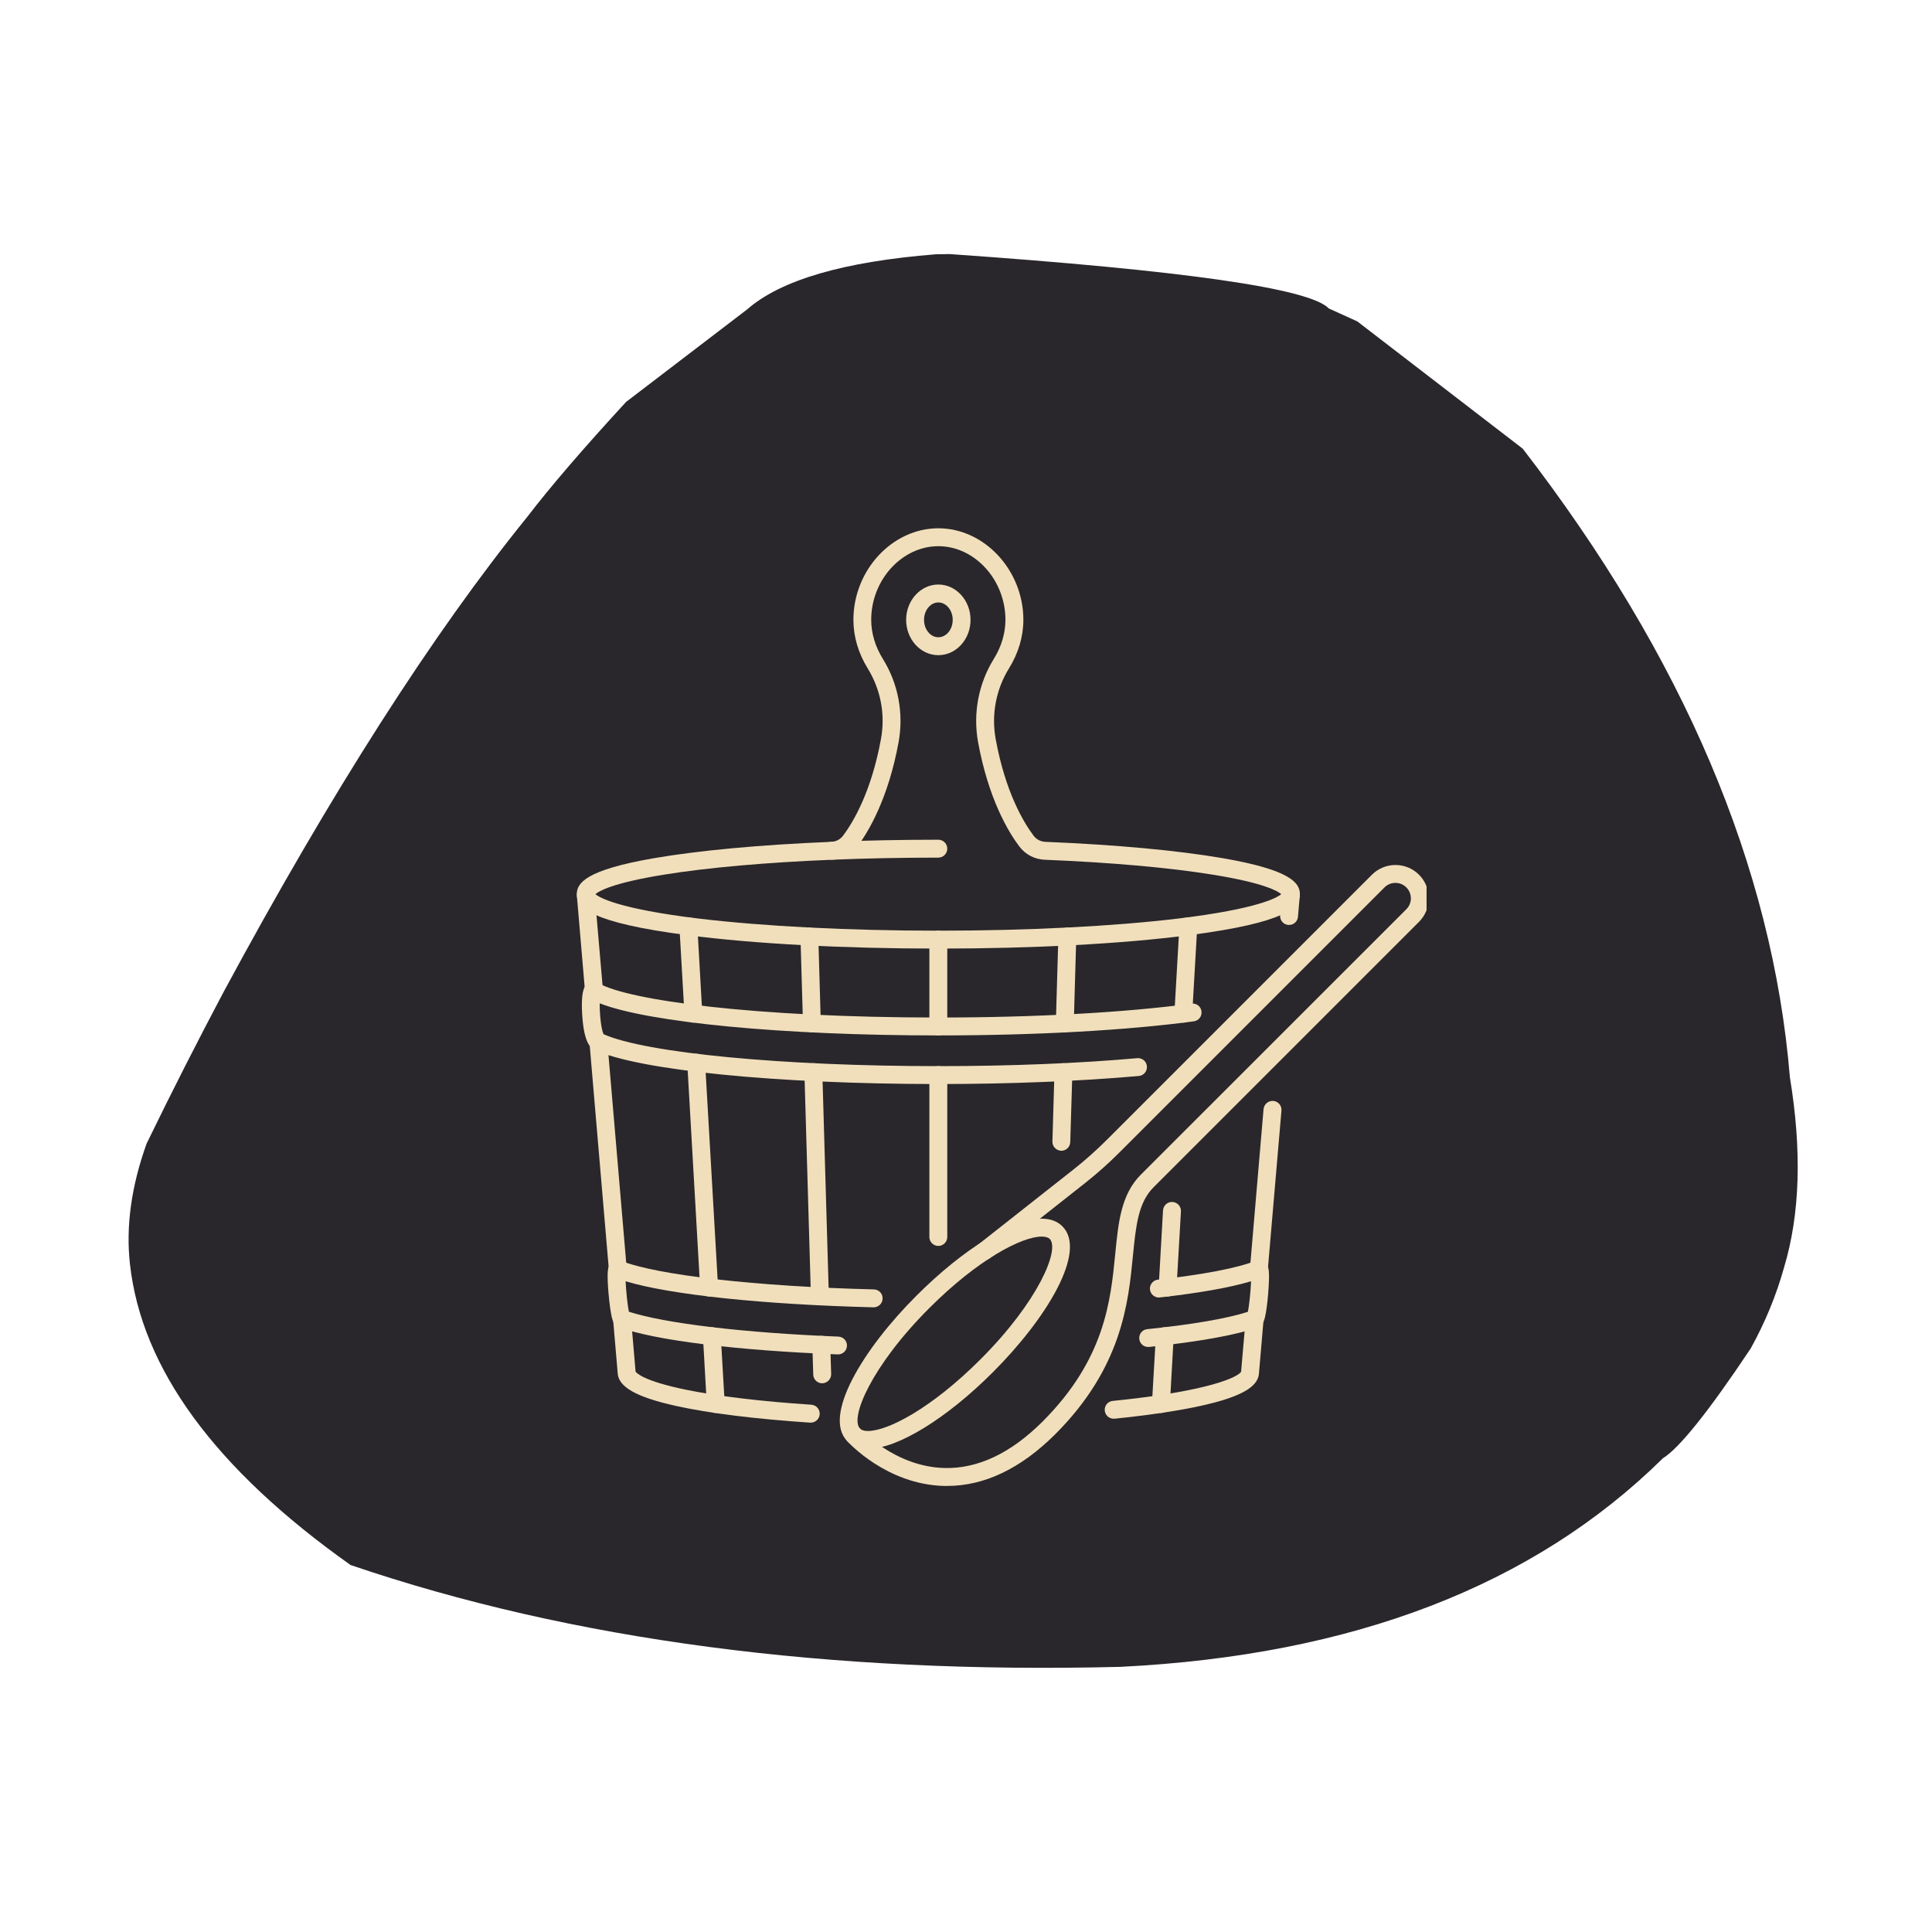 <?xml version="1.0" encoding="UTF-8"?> <svg xmlns="http://www.w3.org/2000/svg" xmlns:xlink="http://www.w3.org/1999/xlink" width="100" zoomAndPan="magnify" viewBox="0 0 75 75" height="100" preserveAspectRatio="xMidYMid meet"> <defs> <clipPath id="ec636554fe"> <path d="M 4.746 9.863 L 69.996 9.863 L 69.996 65 L 4.746 65 Z M 4.746 9.863 " clip-rule="nonzero"></path> </clipPath> <clipPath id="93e3b62295"> <path d="M 22.379 20.488 L 51 20.488 L 51 37 L 22.379 37 Z M 22.379 20.488 " clip-rule="nonzero"></path> </clipPath> <clipPath id="402e0752c6"> <path d="M 22.379 40 L 25 40 L 25 50 L 22.379 50 Z M 22.379 40 " clip-rule="nonzero"></path> </clipPath> <clipPath id="4d3a6c911c"> <path d="M 22.379 34 L 24 34 L 24 39 L 22.379 39 Z M 22.379 34 " clip-rule="nonzero"></path> </clipPath> <clipPath id="4cab50cce9"> <path d="M 22.379 38 L 47 38 L 47 43 L 22.379 43 Z M 22.379 38 " clip-rule="nonzero"></path> </clipPath> <clipPath id="752c961a77"> <path d="M 32.754 33.57 L 55.379 33.57 L 55.379 57.684 L 32.754 57.684 Z M 32.754 33.57 " clip-rule="nonzero"></path> </clipPath> </defs> <g clip-path="url(#ec636554fe)"> <path fill="#29272b" d="M 36.863 9.863 L 36.332 9.871 C 32.754 10.156 30.312 10.867 29.008 12.008 L 24.305 15.602 C 22.641 17.41 21.363 18.898 20.473 20.059 C 16.785 24.613 12.855 30.762 8.68 38.508 C 7.68 40.395 6.68 42.359 5.691 44.395 C 5.098 46.047 4.883 47.602 5.043 49.055 C 5.488 53.125 8.344 57.023 13.609 60.754 C 22.191 63.676 32.152 64.992 43.492 64.707 C 52.508 64.262 59.531 61.562 64.555 56.609 C 65.191 56.215 66.328 54.797 67.961 52.348 C 68.523 51.336 68.953 50.289 69.258 49.199 C 69.879 47.129 69.953 44.672 69.484 41.824 C 68.809 33.648 65.352 25.512 59.113 17.418 L 52.691 12.477 L 51.582 11.973 C 50.844 11.195 45.938 10.496 36.863 9.863 Z M 36.863 9.863 " fill-opacity="1" fill-rule="nonzero"></path> </g> <path fill="#f1dfbc" d="M 36.426 23.387 C 36.121 23.387 35.871 23.691 35.871 24.062 C 35.871 24.438 36.121 24.738 36.426 24.738 C 36.734 24.738 36.984 24.438 36.984 24.062 C 36.984 23.691 36.734 23.387 36.426 23.387 Z M 36.426 25.434 C 35.738 25.434 35.176 24.82 35.176 24.062 C 35.176 23.309 35.738 22.691 36.426 22.691 C 37.117 22.691 37.676 23.309 37.676 24.062 C 37.676 24.82 37.117 25.434 36.426 25.434 " fill-opacity="1" fill-rule="nonzero"></path> <g clip-path="url(#93e3b62295)"> <path fill="#f1dfbc" d="M 23.113 34.711 C 23.27 34.844 24.008 35.281 27.133 35.66 C 29.66 35.961 32.961 36.129 36.426 36.129 C 39.891 36.129 43.195 35.961 45.723 35.66 C 48.848 35.281 49.582 34.844 49.738 34.711 C 49.609 34.598 49.086 34.277 47.07 33.953 C 45.379 33.68 43.125 33.48 40.551 33.375 C 40.16 33.359 39.801 33.168 39.566 32.855 C 39.141 32.289 38.371 31.008 37.969 28.812 C 37.766 27.691 37.984 26.539 38.582 25.574 C 38.875 25.102 39.031 24.578 39.031 24.062 C 39.031 22.512 37.84 21.203 36.426 21.203 C 35.016 21.203 33.82 22.512 33.82 24.062 C 33.82 24.578 33.977 25.102 34.27 25.574 C 34.871 26.539 35.086 27.691 34.883 28.812 C 34.48 31.012 33.711 32.289 33.289 32.855 C 33.055 33.168 32.691 33.359 32.301 33.375 C 29.727 33.48 27.473 33.68 25.781 33.953 C 23.766 34.277 23.242 34.598 23.113 34.711 Z M 36.426 36.824 C 32.754 36.824 29.301 36.641 26.703 36.305 C 22.902 35.816 22.391 35.223 22.391 34.711 C 22.391 34.277 22.746 33.773 25.379 33.316 C 27.121 33.016 29.508 32.793 32.273 32.68 C 32.453 32.672 32.621 32.586 32.73 32.438 C 33.117 31.922 33.824 30.746 34.199 28.688 C 34.375 27.734 34.188 26.762 33.68 25.941 C 33.32 25.355 33.129 24.707 33.129 24.062 C 33.129 22.137 34.637 20.508 36.426 20.508 C 38.215 20.508 39.727 22.137 39.727 24.062 C 39.727 24.707 39.535 25.355 39.172 25.941 C 38.664 26.762 38.48 27.734 38.652 28.688 C 39.027 30.746 39.734 31.922 40.121 32.438 C 40.23 32.586 40.398 32.672 40.582 32.68 C 43.344 32.793 45.73 33.016 47.477 33.316 C 50.109 33.773 50.461 34.277 50.461 34.711 C 50.461 35.223 49.949 35.816 46.148 36.305 C 43.551 36.641 40.098 36.824 36.426 36.824 " fill-opacity="1" fill-rule="nonzero"></path> </g> <path fill="#f1dfbc" d="M 32.285 33.375 C 32.102 33.375 31.949 33.227 31.941 33.043 C 31.934 32.852 32.082 32.688 32.273 32.68 C 33.613 32.625 35.008 32.598 36.426 32.598 C 36.617 32.598 36.773 32.754 36.773 32.945 C 36.773 33.137 36.617 33.293 36.426 33.293 C 35.02 33.293 33.629 33.32 32.301 33.375 C 32.297 33.375 32.293 33.375 32.285 33.375 " fill-opacity="1" fill-rule="nonzero"></path> <path fill="#f1dfbc" d="M 31.473 55.227 C 31.465 55.227 31.457 55.227 31.449 55.227 C 29.332 55.086 27.531 54.863 26.242 54.578 C 24.691 54.234 23.992 53.836 23.977 53.285 L 23.801 51.23 C 23.785 51.039 23.93 50.871 24.117 50.855 C 24.309 50.84 24.477 50.98 24.496 51.172 L 24.672 53.238 C 24.672 53.242 24.672 53.242 24.672 53.246 C 24.703 53.293 24.977 53.609 26.609 53.945 C 27.848 54.199 29.539 54.402 31.496 54.531 C 31.688 54.543 31.832 54.711 31.82 54.902 C 31.809 55.086 31.652 55.227 31.473 55.227 " fill-opacity="1" fill-rule="nonzero"></path> <g clip-path="url(#402e0752c6)"> <path fill="#f1dfbc" d="M 23.984 49.613 C 23.805 49.613 23.652 49.48 23.637 49.297 L 22.883 40.469 C 22.867 40.277 23.008 40.109 23.199 40.094 C 23.387 40.074 23.559 40.219 23.574 40.41 L 24.328 49.238 C 24.344 49.43 24.203 49.598 24.012 49.613 C 24.004 49.613 23.992 49.613 23.984 49.613 " fill-opacity="1" fill-rule="nonzero"></path> </g> <g clip-path="url(#4d3a6c911c)"> <path fill="#f1dfbc" d="M 23.059 38.809 C 22.879 38.809 22.727 38.672 22.711 38.492 L 22.395 34.781 C 22.379 34.59 22.52 34.422 22.711 34.406 C 22.902 34.391 23.07 34.531 23.086 34.723 L 23.406 38.434 C 23.422 38.621 23.277 38.793 23.09 38.809 C 23.078 38.809 23.066 38.809 23.059 38.809 " fill-opacity="1" fill-rule="nonzero"></path> </g> <path fill="#f1dfbc" d="M 43.23 55.074 C 43.055 55.074 42.906 54.941 42.887 54.762 C 42.867 54.57 43.008 54.398 43.199 54.383 C 46.98 54.004 48.07 53.445 48.18 53.25 C 48.18 53.246 48.18 53.242 48.18 53.238 L 48.359 51.176 C 48.375 50.984 48.543 50.844 48.734 50.859 C 48.926 50.875 49.066 51.043 49.051 51.234 L 48.875 53.285 C 48.863 53.77 48.336 54.125 47.168 54.441 C 46.234 54.691 44.883 54.91 43.266 55.074 C 43.254 55.074 43.242 55.074 43.23 55.074 " fill-opacity="1" fill-rule="nonzero"></path> <path fill="#f1dfbc" d="M 48.871 49.613 C 48.859 49.613 48.852 49.613 48.84 49.613 C 48.648 49.598 48.508 49.43 48.523 49.238 L 49.051 43.055 C 49.07 42.863 49.238 42.723 49.43 42.738 C 49.621 42.754 49.762 42.922 49.746 43.113 L 49.215 49.297 C 49.199 49.48 49.047 49.613 48.871 49.613 " fill-opacity="1" fill-rule="nonzero"></path> <path fill="#f1dfbc" d="M 50.043 35.906 C 50.031 35.906 50.023 35.906 50.012 35.906 C 49.82 35.891 49.68 35.723 49.695 35.531 L 49.766 34.723 C 49.781 34.531 49.949 34.391 50.141 34.406 C 50.332 34.422 50.473 34.59 50.457 34.781 L 50.387 35.59 C 50.371 35.77 50.223 35.906 50.043 35.906 " fill-opacity="1" fill-rule="nonzero"></path> <path fill="#f1dfbc" d="M 27.785 54.852 C 27.602 54.852 27.449 54.707 27.438 54.523 L 27.289 51.891 C 27.277 51.699 27.422 51.535 27.613 51.523 C 27.809 51.512 27.969 51.66 27.98 51.852 L 28.133 54.484 C 28.145 54.676 27.996 54.84 27.805 54.848 C 27.801 54.852 27.793 54.852 27.785 54.852 " fill-opacity="1" fill-rule="nonzero"></path> <path fill="#f1dfbc" d="M 27.527 50.328 C 27.344 50.328 27.191 50.188 27.18 50.004 L 26.68 41.273 C 26.668 41.082 26.816 40.918 27.004 40.906 C 27.199 40.895 27.363 41.039 27.371 41.234 L 27.875 49.961 C 27.883 50.152 27.738 50.316 27.547 50.328 C 27.539 50.328 27.531 50.328 27.527 50.328 " fill-opacity="1" fill-rule="nonzero"></path> <path fill="#f1dfbc" d="M 26.918 39.699 C 26.734 39.699 26.582 39.555 26.57 39.371 L 26.375 35.977 C 26.363 35.785 26.512 35.621 26.703 35.609 C 26.891 35.602 27.059 35.746 27.07 35.938 L 27.262 39.332 C 27.273 39.523 27.129 39.688 26.938 39.695 C 26.93 39.699 26.922 39.699 26.918 39.699 " fill-opacity="1" fill-rule="nonzero"></path> <path fill="#f1dfbc" d="M 36.426 48.367 C 36.234 48.367 36.078 48.211 36.078 48.02 L 36.078 41.734 C 36.078 41.543 36.234 41.387 36.426 41.387 C 36.617 41.387 36.773 41.543 36.773 41.734 L 36.773 48.02 C 36.773 48.211 36.617 48.367 36.426 48.367 " fill-opacity="1" fill-rule="nonzero"></path> <path fill="#f1dfbc" d="M 36.426 40.195 C 36.234 40.195 36.078 40.039 36.078 39.848 L 36.078 36.477 C 36.078 36.285 36.234 36.129 36.426 36.129 C 36.617 36.129 36.773 36.285 36.773 36.477 L 36.773 39.848 C 36.773 40.039 36.617 40.195 36.426 40.195 " fill-opacity="1" fill-rule="nonzero"></path> <path fill="#f1dfbc" d="M 31.918 53.699 C 31.73 53.699 31.574 53.551 31.57 53.359 L 31.535 52.215 C 31.531 52.023 31.68 51.863 31.875 51.855 C 32.062 51.852 32.227 52.004 32.23 52.195 L 32.266 53.34 C 32.27 53.531 32.117 53.691 31.926 53.699 C 31.922 53.699 31.922 53.699 31.918 53.699 " fill-opacity="1" fill-rule="nonzero"></path> <path fill="#f1dfbc" d="M 31.828 50.672 C 31.641 50.672 31.488 50.523 31.48 50.336 L 31.227 41.629 C 31.223 41.438 31.371 41.277 31.562 41.273 C 31.762 41.266 31.914 41.418 31.922 41.609 L 32.176 50.316 C 32.18 50.508 32.031 50.668 31.84 50.672 C 31.836 50.672 31.832 50.672 31.828 50.672 " fill-opacity="1" fill-rule="nonzero"></path> <path fill="#f1dfbc" d="M 31.52 40.078 C 31.332 40.078 31.176 39.926 31.172 39.738 L 31.074 36.367 C 31.066 36.176 31.219 36.016 31.41 36.008 C 31.414 36.008 31.418 36.008 31.422 36.008 C 31.605 36.008 31.762 36.156 31.766 36.344 L 31.863 39.719 C 31.871 39.91 31.719 40.07 31.527 40.078 C 31.523 40.078 31.523 40.078 31.52 40.078 " fill-opacity="1" fill-rule="nonzero"></path> <path fill="#f1dfbc" d="M 45.066 54.852 C 45.059 54.852 45.055 54.852 45.047 54.848 C 44.855 54.84 44.711 54.676 44.719 54.484 L 44.871 51.852 C 44.883 51.66 45.047 51.512 45.238 51.523 C 45.43 51.535 45.574 51.699 45.562 51.891 L 45.414 54.523 C 45.402 54.707 45.25 54.852 45.066 54.852 " fill-opacity="1" fill-rule="nonzero"></path> <path fill="#f1dfbc" d="M 45.328 50.328 C 45.32 50.328 45.312 50.328 45.305 50.328 C 45.113 50.316 44.969 50.152 44.98 49.961 L 45.148 46.988 C 45.16 46.797 45.324 46.648 45.516 46.66 C 45.707 46.672 45.855 46.836 45.844 47.027 L 45.672 50.004 C 45.66 50.188 45.508 50.328 45.328 50.328 " fill-opacity="1" fill-rule="nonzero"></path> <path fill="#f1dfbc" d="M 41.203 44.672 C 41.199 44.672 41.195 44.672 41.191 44.672 C 41 44.664 40.848 44.504 40.855 44.312 L 40.934 41.609 C 40.938 41.418 41.102 41.266 41.289 41.273 C 41.48 41.277 41.633 41.438 41.629 41.629 L 41.547 44.336 C 41.543 44.523 41.387 44.672 41.203 44.672 " fill-opacity="1" fill-rule="nonzero"></path> <path fill="#f1dfbc" d="M 41.336 40.078 C 41.332 40.078 41.328 40.078 41.324 40.078 C 41.133 40.07 40.98 39.91 40.988 39.719 L 41.086 36.348 C 41.09 36.152 41.254 36.004 41.441 36.008 C 41.637 36.016 41.785 36.176 41.781 36.367 L 41.684 39.738 C 41.676 39.926 41.523 40.078 41.336 40.078 " fill-opacity="1" fill-rule="nonzero"></path> <g clip-path="url(#4cab50cce9)"> <path fill="#f1dfbc" d="M 36.426 42.082 C 30.141 42.082 24.777 41.547 23.078 40.754 C 22.965 40.699 22.664 40.559 22.598 39.344 C 22.543 38.348 22.73 38.234 22.844 38.164 C 22.961 38.09 23.113 38.09 23.234 38.164 C 24.367 38.828 29.262 39.5 36.426 39.5 C 40.172 39.5 43.66 39.309 46.25 38.961 C 46.441 38.934 46.617 39.066 46.641 39.258 C 46.668 39.449 46.535 39.621 46.344 39.648 C 43.723 40 40.203 40.195 36.426 40.195 C 30.387 40.195 25.172 39.691 23.281 38.949 C 23.273 39.348 23.336 39.957 23.43 40.148 C 25.078 40.879 30.395 41.387 36.426 41.387 C 39.203 41.387 41.871 41.281 44.148 41.078 C 44.34 41.062 44.508 41.203 44.523 41.395 C 44.539 41.586 44.398 41.754 44.207 41.77 C 41.914 41.973 39.223 42.082 36.426 42.082 " fill-opacity="1" fill-rule="nonzero"></path> </g> <path fill="#f1dfbc" d="M 32.531 52.578 C 32.527 52.578 32.523 52.578 32.52 52.578 C 28.574 52.422 25.48 52.039 24.031 51.527 C 23.801 51.445 23.754 51.184 23.715 50.957 C 23.668 50.688 23.625 50.285 23.602 49.93 C 23.562 49.27 23.605 49.121 23.75 49 C 23.852 48.918 23.988 48.898 24.109 48.945 C 25.523 49.504 29.375 49.941 33.926 50.055 C 34.117 50.059 34.27 50.219 34.262 50.41 C 34.258 50.598 34.105 50.75 33.918 50.75 C 33.914 50.75 33.91 50.75 33.906 50.75 C 29.609 50.641 26.02 50.262 24.285 49.738 C 24.305 50.117 24.359 50.672 24.414 50.922 C 25.844 51.379 28.859 51.738 32.547 51.887 C 32.738 51.895 32.887 52.055 32.879 52.246 C 32.871 52.434 32.719 52.578 32.531 52.578 " fill-opacity="1" fill-rule="nonzero"></path> <path fill="#f1dfbc" d="M 44.57 52.289 C 44.395 52.289 44.242 52.156 44.227 51.977 C 44.207 51.785 44.344 51.617 44.535 51.598 C 46.277 51.418 47.621 51.188 48.441 50.926 C 48.496 50.676 48.551 50.117 48.566 49.738 C 47.766 49.98 46.555 50.195 45.023 50.367 C 44.832 50.387 44.664 50.25 44.641 50.059 C 44.621 49.871 44.758 49.699 44.945 49.676 C 46.723 49.477 48.035 49.227 48.742 48.945 C 48.863 48.898 49 48.918 49.102 49 C 49.246 49.121 49.289 49.273 49.25 49.934 C 49.23 50.293 49.188 50.695 49.141 50.965 C 49.098 51.191 49.055 51.449 48.82 51.531 C 47.965 51.832 46.508 52.09 44.605 52.289 C 44.594 52.289 44.582 52.289 44.57 52.289 " fill-opacity="1" fill-rule="nonzero"></path> <path fill="#f1dfbc" d="M 45.938 39.699 C 45.93 39.699 45.922 39.699 45.918 39.695 C 45.727 39.688 45.578 39.523 45.59 39.332 L 45.785 35.938 C 45.793 35.746 45.961 35.602 46.152 35.609 C 46.34 35.621 46.488 35.785 46.477 35.977 L 46.281 39.371 C 46.273 39.555 46.121 39.699 45.938 39.699 " fill-opacity="1" fill-rule="nonzero"></path> <g clip-path="url(#752c961a77)"> <path fill="#f1dfbc" d="M 36.766 57.684 C 36.723 57.684 36.68 57.684 36.637 57.684 C 34.418 57.621 32.941 56.004 32.883 55.938 C 32.754 55.793 32.766 55.574 32.906 55.445 C 33.051 55.316 33.27 55.328 33.398 55.473 C 33.41 55.488 34.746 56.941 36.664 56.988 C 37.961 57.02 39.242 56.414 40.473 55.184 C 42.891 52.766 43.113 50.504 43.293 48.684 C 43.414 47.441 43.52 46.371 44.285 45.602 L 54.594 35.297 C 54.828 35.062 54.828 34.684 54.594 34.449 C 54.359 34.215 53.98 34.215 53.746 34.449 L 43.457 44.738 C 43.035 45.16 42.586 45.562 42.117 45.93 L 38.43 48.84 C 38.281 48.957 38.062 48.93 37.941 48.781 C 37.824 48.629 37.848 48.41 38 48.293 L 41.688 45.387 C 42.133 45.035 42.562 44.652 42.965 44.25 L 53.258 33.957 C 53.762 33.453 54.582 33.453 55.086 33.957 C 55.59 34.461 55.59 35.281 55.086 35.785 L 44.777 46.094 C 44.184 46.688 44.094 47.598 43.98 48.75 C 43.801 50.578 43.559 53.082 40.965 55.676 C 39.629 57.008 38.219 57.684 36.766 57.684 " fill-opacity="1" fill-rule="nonzero"></path> </g> <path fill="#f1dfbc" d="M 40.438 48.004 C 39.676 48.004 37.98 48.875 36.074 50.781 C 33.824 53.031 32.98 55.055 33.387 55.457 C 33.445 55.52 33.551 55.551 33.695 55.551 C 34.461 55.551 36.152 54.68 38.062 52.77 C 40.309 50.523 41.152 48.5 40.75 48.094 C 40.688 48.035 40.586 48.004 40.438 48.004 Z M 33.695 56.242 C 33.359 56.242 33.09 56.145 32.895 55.949 C 31.918 54.973 33.508 52.363 35.582 50.293 C 37.395 48.48 39.301 47.309 40.438 47.309 C 40.777 47.309 41.047 47.41 41.242 47.605 C 42.215 48.578 40.625 51.188 38.551 53.262 C 36.742 55.074 34.836 56.242 33.695 56.242 " fill-opacity="1" fill-rule="nonzero"></path> </svg> 